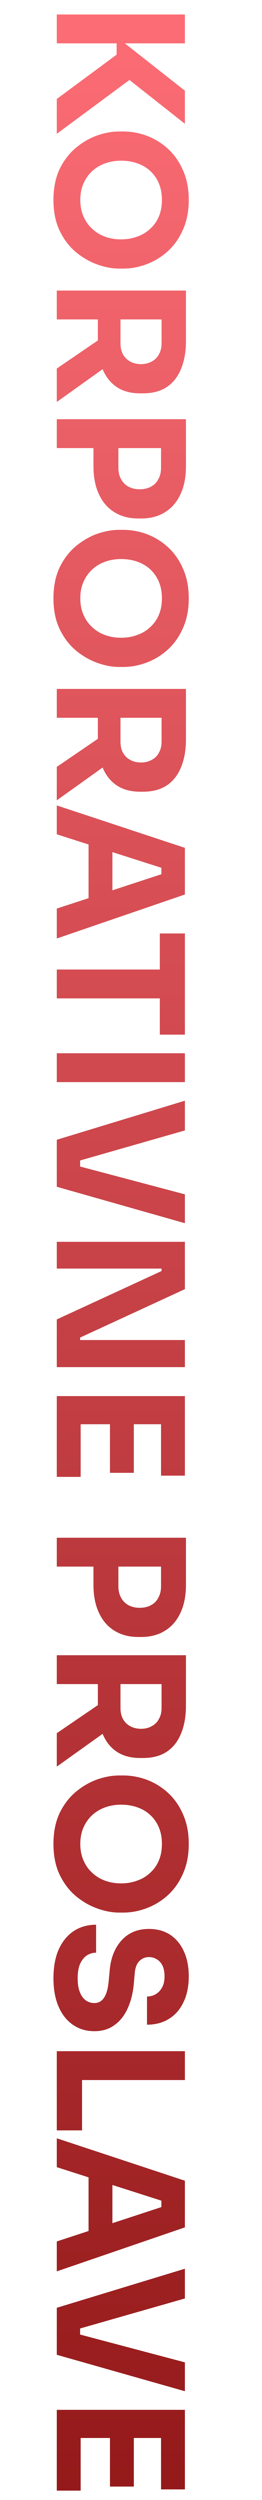 <svg width="216" height="2055" viewBox="0 0 216 2055" fill="none" xmlns="http://www.w3.org/2000/svg">
<g clip-path="url(#clip0_14_28)">
<path d="M46.813 81.364L96.152 44.902L96.152 30.289L152.435 74.563L152.435 101.764L101.939 61.975L112.212 61.686L46.813 110.012L46.813 81.364ZM46.813 11.914L152.435 11.914L152.435 35.642L46.813 35.642L46.813 11.914ZM44.064 164.36C44.064 154.81 45.704 146.467 48.984 139.329C52.36 132.287 56.749 126.452 62.15 121.822C67.648 117.192 73.581 113.719 79.947 111.404C86.313 109.186 92.438 108.076 98.322 108.076L101.505 108.076C108.064 108.076 114.527 109.234 120.893 111.549C127.356 113.96 133.192 117.529 138.4 122.256C143.609 126.982 147.757 132.866 150.843 139.907C154.027 146.949 155.618 155.1 155.618 164.36C155.618 173.62 154.027 181.77 150.843 188.812C147.757 195.853 143.609 201.737 138.4 206.464C133.192 211.19 127.356 214.759 120.893 217.17C114.527 219.582 108.064 220.788 101.505 220.788L98.322 220.788C92.438 220.788 86.313 219.63 79.947 217.315C73.581 215 67.648 211.528 62.15 206.898C56.749 202.268 52.36 196.384 48.984 189.246C45.704 182.204 44.064 173.909 44.064 164.36ZM66.201 164.36C66.201 169.375 67.07 173.861 68.806 177.815C70.542 181.867 72.954 185.291 76.04 188.088C79.127 190.982 82.696 193.152 86.747 194.599C90.798 196.046 95.139 196.769 99.769 196.769C104.688 196.769 109.174 195.998 113.225 194.455C117.373 193.008 120.941 190.837 123.932 187.944C127.018 185.146 129.382 181.77 131.021 177.815C132.661 173.861 133.481 169.375 133.481 164.36C133.481 159.344 132.661 154.858 131.021 150.904C129.382 146.949 127.018 143.525 123.932 140.631C120.941 137.834 117.373 135.712 113.225 134.265C109.174 132.818 104.688 132.094 99.769 132.094C95.139 132.094 90.798 132.818 86.747 134.265C82.696 135.712 79.127 137.834 76.04 140.631C72.954 143.525 70.542 146.949 68.806 150.904C67.07 154.858 66.201 159.344 66.201 164.36ZM46.813 238.838L153.303 238.838L153.303 262.567L46.813 262.567L46.813 238.838ZM46.813 302.935L92.245 271.972L92.245 298.015L46.813 330.425L46.813 302.935ZM80.67 256.201L99.335 256.201L99.335 282.245C99.335 285.717 100.01 288.707 101.36 291.215C102.807 293.819 104.785 295.797 107.293 297.147C109.897 298.594 112.887 299.318 116.263 299.318C119.639 299.318 122.581 298.594 125.089 297.147C127.694 295.797 129.671 293.819 131.021 291.215C132.468 288.707 133.192 285.717 133.192 282.245L133.192 256.201L153.303 256.201L153.303 280.364C153.303 289.141 151.953 296.761 149.252 303.224C146.648 309.687 142.741 314.654 137.532 318.127C132.324 321.599 125.764 323.336 117.855 323.336L115.54 323.336C107.727 323.336 101.216 321.551 96.007 317.982C90.895 314.51 87.037 309.542 84.432 303.079C81.924 296.713 80.67 289.141 80.67 280.364L80.67 256.201ZM77.053 365.435L97.599 365.435L97.599 384.389C97.599 388.055 98.322 391.189 99.769 393.794C101.216 396.495 103.241 398.568 105.846 400.015C108.547 401.462 111.633 402.186 115.106 402.186C118.771 402.186 121.906 401.462 124.51 400.015C127.211 398.568 129.237 396.495 130.587 393.794C132.034 391.189 132.758 388.055 132.758 384.389L132.758 365.435L153.303 365.435L153.303 383.232C153.303 392.202 151.808 399.871 148.818 406.237C145.828 412.7 141.584 417.619 136.085 420.995C130.587 424.467 123.98 426.204 116.263 426.204L113.948 426.204C106.425 426.204 99.865 424.467 94.271 420.995C88.773 417.619 84.529 412.7 81.538 406.237C78.548 399.871 77.053 392.202 77.053 383.232L77.053 365.435ZM46.813 344.6L153.303 344.6L153.303 368.329L46.813 368.329L46.813 344.6ZM44.064 491.818C44.064 482.269 45.704 473.925 48.984 466.787C52.36 459.746 56.749 453.91 62.15 449.28C67.648 444.65 73.581 441.178 79.947 438.863C86.313 436.644 92.438 435.535 98.322 435.535L101.505 435.535C108.064 435.535 114.527 436.692 120.893 439.007C127.356 441.419 133.192 444.988 138.4 449.714C143.609 454.441 147.757 460.325 150.843 467.366C154.027 474.407 155.618 482.558 155.618 491.818C155.618 501.078 154.027 509.229 150.843 516.27C147.757 523.312 143.609 529.196 138.4 533.922C133.192 538.649 127.356 542.217 120.893 544.629C114.527 547.04 108.064 548.246 101.505 548.246L98.322 548.246C92.438 548.246 86.313 547.089 79.947 544.774C73.581 542.459 67.648 538.986 62.15 534.356C56.749 529.726 52.36 523.842 48.984 516.704C45.704 509.663 44.064 501.367 44.064 491.818ZM66.201 491.818C66.201 496.834 67.07 501.319 68.806 505.274C70.542 509.325 72.954 512.75 76.04 515.547C79.127 518.441 82.696 520.611 86.747 522.058C90.798 523.505 95.139 524.228 99.769 524.228C104.688 524.228 109.174 523.456 113.225 521.913C117.373 520.466 120.941 518.296 123.932 515.402C127.018 512.605 129.382 509.229 131.021 505.274C132.661 501.319 133.481 496.834 133.481 491.818C133.481 486.802 132.661 482.317 131.021 478.362C129.382 474.407 127.018 470.983 123.932 468.089C120.941 465.292 117.373 463.17 113.225 461.723C109.174 460.276 104.688 459.553 99.769 459.553C95.139 459.553 90.798 460.276 86.747 461.723C82.696 463.17 79.127 465.292 76.04 468.089C72.954 470.983 70.542 474.407 68.806 478.362C67.07 482.317 66.201 486.802 66.201 491.818ZM46.813 566.297L153.303 566.297L153.303 590.026L46.813 590.026L46.813 566.297ZM46.813 630.393L92.245 599.43L92.245 625.474L46.813 657.884L46.813 630.393ZM80.67 583.659L99.335 583.659L99.335 609.703C99.335 613.176 100.01 616.166 101.36 618.674C102.807 621.278 104.785 623.255 107.293 624.606C109.897 626.053 112.887 626.776 116.263 626.776C119.639 626.776 122.581 626.053 125.089 624.606C127.694 623.255 129.671 621.278 131.021 618.674C132.468 616.166 133.192 613.176 133.192 609.703L133.192 583.659L153.303 583.659L153.303 607.822C153.303 616.6 151.953 624.22 149.252 630.683C146.648 637.145 142.741 642.113 137.532 645.585C132.324 649.058 125.764 650.794 117.855 650.794L115.54 650.794C107.727 650.794 101.216 649.01 96.007 645.441C90.895 641.968 87.037 637.001 84.432 630.538C81.924 624.172 80.67 616.6 80.67 607.822L80.67 583.659ZM46.813 662.075L152.435 696.945L152.435 735.287L46.813 771.459L46.813 746.862L136.085 717.635L133.047 725.159L133.047 706.494L136.085 714.307L46.813 685.804L46.813 662.075ZM73.002 688.553L92.679 695.787L92.679 737.168L73.002 744.547L73.002 688.553ZM46.813 796.963L134.639 796.963L134.639 820.692L46.813 820.692L46.813 796.963ZM131.745 767.302L152.435 767.302L152.435 850.497L131.745 850.497L131.745 767.302ZM46.813 865.786L152.435 865.786L152.435 889.514L46.813 889.514L46.813 865.786ZM46.813 936.904L152.435 904.783L152.435 929.235L63.308 954.7L66.057 949.202L66.057 963.96L63.308 958.173L152.435 981.757L152.435 1005.49L46.813 975.535L46.813 936.904ZM46.813 1020.78L152.435 1020.78L152.435 1059.7L66.057 1099.49L66.057 1104.41L63.452 1101.52L152.435 1101.52L152.435 1123.8L46.813 1123.8L46.813 1084.59L133.192 1044.8L133.192 1039.88L135.796 1042.78L46.813 1042.78L46.813 1020.78ZM46.813 1147.6L152.435 1147.6L152.435 1170.75L46.813 1170.75L46.813 1147.6ZM46.813 1167.86L66.491 1167.86L66.491 1214.01L46.813 1214.01L46.813 1167.86ZM90.654 1167.86L110.331 1167.86L110.331 1210.68L90.654 1210.68L90.654 1167.86ZM132.758 1167.86L152.435 1167.86L152.435 1213L132.758 1213L132.758 1167.86ZM77.053 1284.87L97.599 1284.87L97.599 1303.82C97.599 1307.48 98.322 1310.62 99.769 1313.22C101.216 1315.92 103.241 1318 105.846 1319.45C108.547 1320.89 111.633 1321.62 115.106 1321.62C118.771 1321.62 121.906 1320.89 124.51 1319.45C127.211 1318 129.237 1315.92 130.587 1313.22C132.034 1310.62 132.758 1307.48 132.758 1303.82L132.758 1284.87L153.303 1284.87L153.303 1302.66C153.303 1311.63 151.808 1319.3 148.818 1325.67C145.828 1332.13 141.583 1337.05 136.085 1340.42C130.587 1343.9 123.98 1345.63 116.263 1345.63L113.948 1345.63C106.424 1345.63 99.865 1343.9 94.271 1340.42C88.773 1337.05 84.528 1332.13 81.538 1325.67C78.548 1319.3 77.053 1311.63 77.053 1302.66L77.053 1284.87ZM46.813 1264.03L153.303 1264.03L153.303 1287.76L46.813 1287.76L46.813 1264.03ZM46.813 1360.61L153.303 1360.61L153.303 1384.34L46.813 1384.34L46.813 1360.61ZM46.813 1424.7L92.245 1393.74L92.245 1419.78L46.813 1452.19L46.813 1424.7ZM80.67 1377.97L99.335 1377.97L99.335 1404.01C99.335 1407.49 100.01 1410.48 101.36 1412.98C102.807 1415.59 104.785 1417.57 107.293 1418.92C109.897 1420.36 112.887 1421.09 116.263 1421.09C119.639 1421.09 122.581 1420.36 125.089 1418.92C127.693 1417.57 129.671 1415.59 131.021 1412.98C132.468 1410.48 133.192 1407.49 133.192 1404.01L133.192 1377.97L153.303 1377.97L153.303 1402.13C153.303 1410.91 151.953 1418.53 149.252 1424.99C146.648 1431.46 142.741 1436.42 137.532 1439.9C132.323 1443.37 125.764 1445.1 117.855 1445.1L115.54 1445.1C107.727 1445.1 101.216 1443.32 96.007 1439.75C90.895 1436.28 87.036 1431.31 84.432 1424.85C81.924 1418.48 80.67 1410.91 80.67 1402.13L80.67 1377.97ZM44.064 1515.74C44.064 1506.19 45.704 1497.85 48.984 1490.71C52.36 1483.67 56.749 1477.83 62.15 1473.2C67.648 1468.57 73.581 1465.1 79.947 1462.78C86.313 1460.56 92.438 1459.45 98.322 1459.45L101.505 1459.45C108.064 1459.45 114.527 1460.61 120.893 1462.93C127.356 1465.34 133.192 1468.91 138.4 1473.63C143.609 1478.36 147.757 1484.24 150.843 1491.29C154.027 1498.33 155.618 1506.48 155.618 1515.74C155.618 1525 154.027 1533.15 150.843 1540.19C147.757 1547.23 143.609 1553.12 138.4 1557.84C133.192 1562.57 127.356 1566.14 120.893 1568.55C114.527 1570.96 108.064 1572.17 101.505 1572.17L98.322 1572.17C92.438 1572.17 86.313 1571.01 79.947 1568.69C73.581 1566.38 67.648 1562.91 62.15 1558.28C56.749 1553.65 52.36 1547.76 48.984 1540.62C45.704 1533.58 44.064 1525.29 44.064 1515.74ZM66.201 1515.74C66.201 1520.75 67.07 1525.24 68.806 1529.19C70.542 1533.25 72.954 1536.67 76.04 1539.47C79.127 1542.36 82.696 1544.53 86.747 1545.98C90.798 1547.42 95.139 1548.15 99.769 1548.15C104.688 1548.15 109.174 1547.38 113.225 1545.83C117.372 1544.39 120.941 1542.22 123.932 1539.32C127.018 1536.52 129.382 1533.15 131.021 1529.19C132.661 1525.24 133.481 1520.75 133.481 1515.74C133.481 1510.72 132.661 1506.24 131.021 1502.28C129.382 1498.33 127.018 1494.9 123.932 1492.01C120.941 1489.21 117.372 1487.09 113.225 1485.64C109.174 1484.2 104.688 1483.47 99.769 1483.47C95.139 1483.47 90.798 1484.2 86.747 1485.64C82.696 1487.09 79.127 1489.21 76.04 1492.01C72.954 1494.9 70.542 1498.33 68.806 1502.28C67.07 1506.24 66.201 1510.72 66.201 1515.74ZM44.064 1626.26C44.064 1616.71 45.559 1608.66 48.55 1602.1C51.636 1595.54 55.784 1590.57 60.993 1587.2C66.298 1583.82 72.375 1582.13 79.223 1582.13L79.223 1605.14C76.522 1605.14 74.015 1605.86 71.7 1607.31C69.385 1608.85 67.504 1611.17 66.057 1614.25C64.706 1617.34 64.031 1621.34 64.031 1626.26C64.031 1630.7 64.61 1634.41 65.767 1637.4C66.925 1640.39 68.516 1642.66 70.542 1644.2C72.664 1645.75 75.076 1646.52 77.776 1646.52C81.153 1646.52 83.805 1645.07 85.734 1642.18C87.76 1639.28 89.062 1634.6 89.641 1628.14L90.364 1620.18C91.232 1609.67 94.512 1601.28 100.203 1595.01C105.894 1588.74 113.418 1585.6 122.774 1585.6C129.526 1585.6 135.362 1587.2 140.281 1590.38C145.201 1593.66 148.962 1598.19 151.567 1603.98C154.268 1609.77 155.618 1616.62 155.618 1624.52C155.618 1632.82 154.171 1639.91 151.277 1645.79C148.48 1651.77 144.477 1656.36 139.268 1659.54C134.156 1662.72 128.128 1664.31 121.183 1664.31L121.183 1641.16C123.787 1641.16 126.15 1640.54 128.272 1639.28C130.491 1638.03 132.275 1636.15 133.626 1633.64C134.976 1631.23 135.651 1628.19 135.651 1624.52C135.651 1621.05 135.073 1618.11 133.915 1615.7C132.758 1613.38 131.166 1611.65 129.14 1610.49C127.211 1609.33 125.089 1608.75 122.774 1608.75C119.784 1608.75 117.18 1609.81 114.961 1611.94C112.742 1614.06 111.44 1617.53 111.054 1622.35L110.331 1630.46C109.656 1638.17 107.968 1644.97 105.267 1650.86C102.663 1656.74 99.045 1661.32 94.415 1664.6C89.882 1667.98 84.336 1669.67 77.776 1669.67C71.024 1669.67 65.092 1667.88 59.98 1664.31C54.964 1660.84 51.058 1655.87 48.26 1649.41C45.463 1642.95 44.064 1635.23 44.064 1626.26ZM46.813 1686.09L152.435 1686.09L152.435 1709.82L46.813 1709.82L46.813 1686.09ZM46.813 1706.92L67.648 1706.92L67.648 1751.2L46.813 1751.2L46.813 1706.92ZM46.813 1757.7L152.435 1792.57L152.435 1830.92L46.813 1867.09L46.813 1842.49L136.085 1813.26L133.047 1820.79L133.047 1802.12L136.085 1809.94L46.813 1781.43L46.813 1757.7ZM73.002 1784.18L92.679 1791.42L92.679 1832.8L73.002 1840.18L73.002 1784.18ZM46.813 1897.03L152.435 1864.91L152.435 1889.36L63.308 1914.82L66.057 1909.33L66.057 1924.08L63.308 1918.3L152.435 1941.88L152.435 1965.61L46.813 1935.66L46.813 1897.03ZM46.813 1980.91L152.435 1980.91L152.435 2004.06L46.813 2004.06L46.813 1980.91ZM46.813 2001.16L66.491 2001.16L66.491 2047.32L46.813 2047.32L46.813 2001.16ZM90.654 2001.16L110.331 2001.16L110.331 2043.99L90.654 2043.99L90.654 2001.16ZM132.758 2001.16L152.435 2001.16L152.435 2046.31L132.758 2046.31L132.758 2001.16Z" fill="url(#paint0_linear_14_28)"/>
</g>
<defs>
<linearGradient id="paint0_linear_14_28" x1="32.501" y1="-50.255" x2="32.501" y2="2172.46" gradientUnits="userSpaceOnUse">
<stop stop-color="#FF6F78"/>
<stop offset="1" stop-color="#8E1414"/>
</linearGradient>
<clipPath id="clip0_14_28">
<rect width="216" height="2055" fill="white"/>
</clipPath>
</defs>
</svg>
